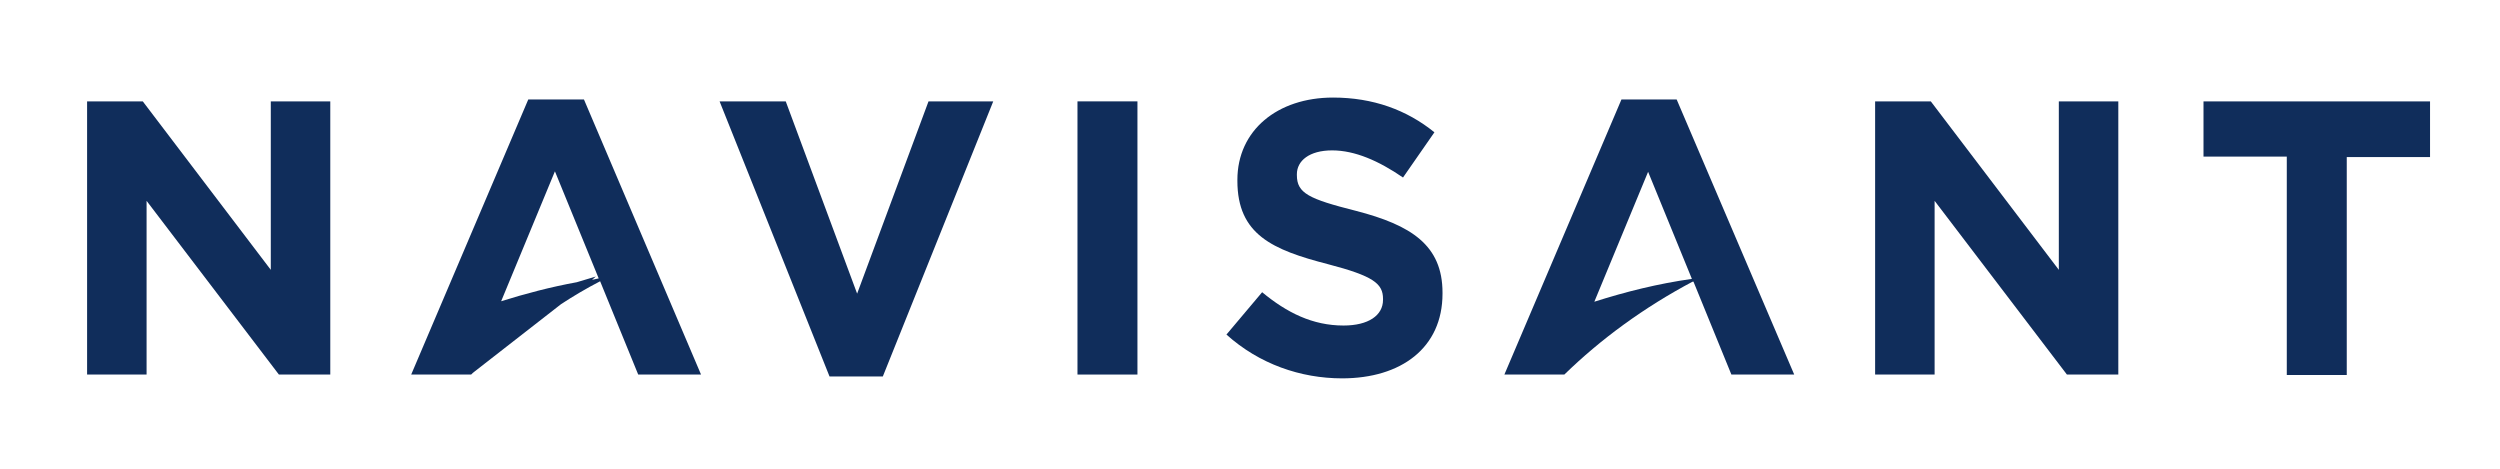 <?xml version="1.0" encoding="utf-8"?>
<!-- Generator: Adobe Illustrator 25.2.3, SVG Export Plug-In . SVG Version: 6.00 Build 0)  -->
<svg version="1.1" id="Layer_1" xmlns="http://www.w3.org/2000/svg" xmlns:xlink="http://www.w3.org/1999/xlink" x="0px" y="0px"
	 viewBox="0 0 525.3 98.6" style="enable-background:new 0 0 525.3 98.6;" xml:space="preserve">
<style type="text/css">
	.st0{fill:#102D5B;}
</style>
<path class="st0" d="M18.3,21.3H30l26.9,35.4V21.3h12.5v57.4H58.6L30.8,42.2v36.5H18.3V21.3z"/>
<path class="st0" d="M151.2,21.3h13.9l15,40.4l15-40.4h13.6l-23.2,57.8h-11.2L151.2,21.3z"/>
<path class="st0" d="M226.4,21.3H239v57.4h-12.6V21.3z"/>
<path class="st0" d="M257.7,70.3l7.5-8.9c5.2,4.3,10.6,7,17.1,7c5.2,0,8.3-2.1,8.3-5.4v-0.2c0-3.2-2-4.8-11.6-7.3
	c-11.6-3-19-6.2-19-17.5v-0.2c0-10.4,8.4-17.3,20.1-17.3c8.4,0,15.5,2.6,21.3,7.3l-6.6,9.5c-5.1-3.5-10.1-5.7-14.9-5.7
	s-7.4,2.2-7.4,5v0.2c0,3.8,2.5,5,12.4,7.5c11.6,3,18.2,7.2,18.2,17.2v0.2c0,11.4-8.7,17.8-21.1,17.8
	C273.3,79.5,264.6,76.5,257.7,70.3z"/>
<path class="st0" d="M394.1,21.3h11.6l26.9,35.4V21.3h12.5v57.4h-10.8l-27.8-36.5v36.5h-12.5V21.3z"/>
<path class="st0" d="M480.5,32.9H463V21.3h47.6v11.7h-17.5v45.8h-12.6L480.5,32.9L480.5,32.9z"/>
<path class="st0" d="M355.5,58.6l0.2,0.6c0.5-0.3,1.1-0.6,1.6-0.9C356.7,58.4,356.1,58.5,355.5,58.6z"/>
<path class="st0" d="M352.3,20.9h-11.6l-24.6,57.8h12.6c7.6-7.4,16.7-14.1,27.1-19.6l8,19.6h13.2L352.3,20.9z M335,63.4l11.3-27.3
	l9.2,22.5C348.4,59.6,341.6,61.3,335,63.4z"/>
<path class="st0" d="M147.3,78.7l-24.6-57.8h0v0H111L86.4,78.7h0v0H99c0.2-0.2,0.5-0.5,0.8-0.7l18.1-14.1c2.6-1.7,5.3-3.3,8.2-4.8
	l8,19.6h0v0H147.3z M124.4,58.8l0.8-0.7l-4,1.2c-5.5,1-10.8,2.4-15.9,4l11.3-27.3l9.2,22.5C125.4,58.6,124.9,58.7,124.4,58.8z"/>
</svg>

